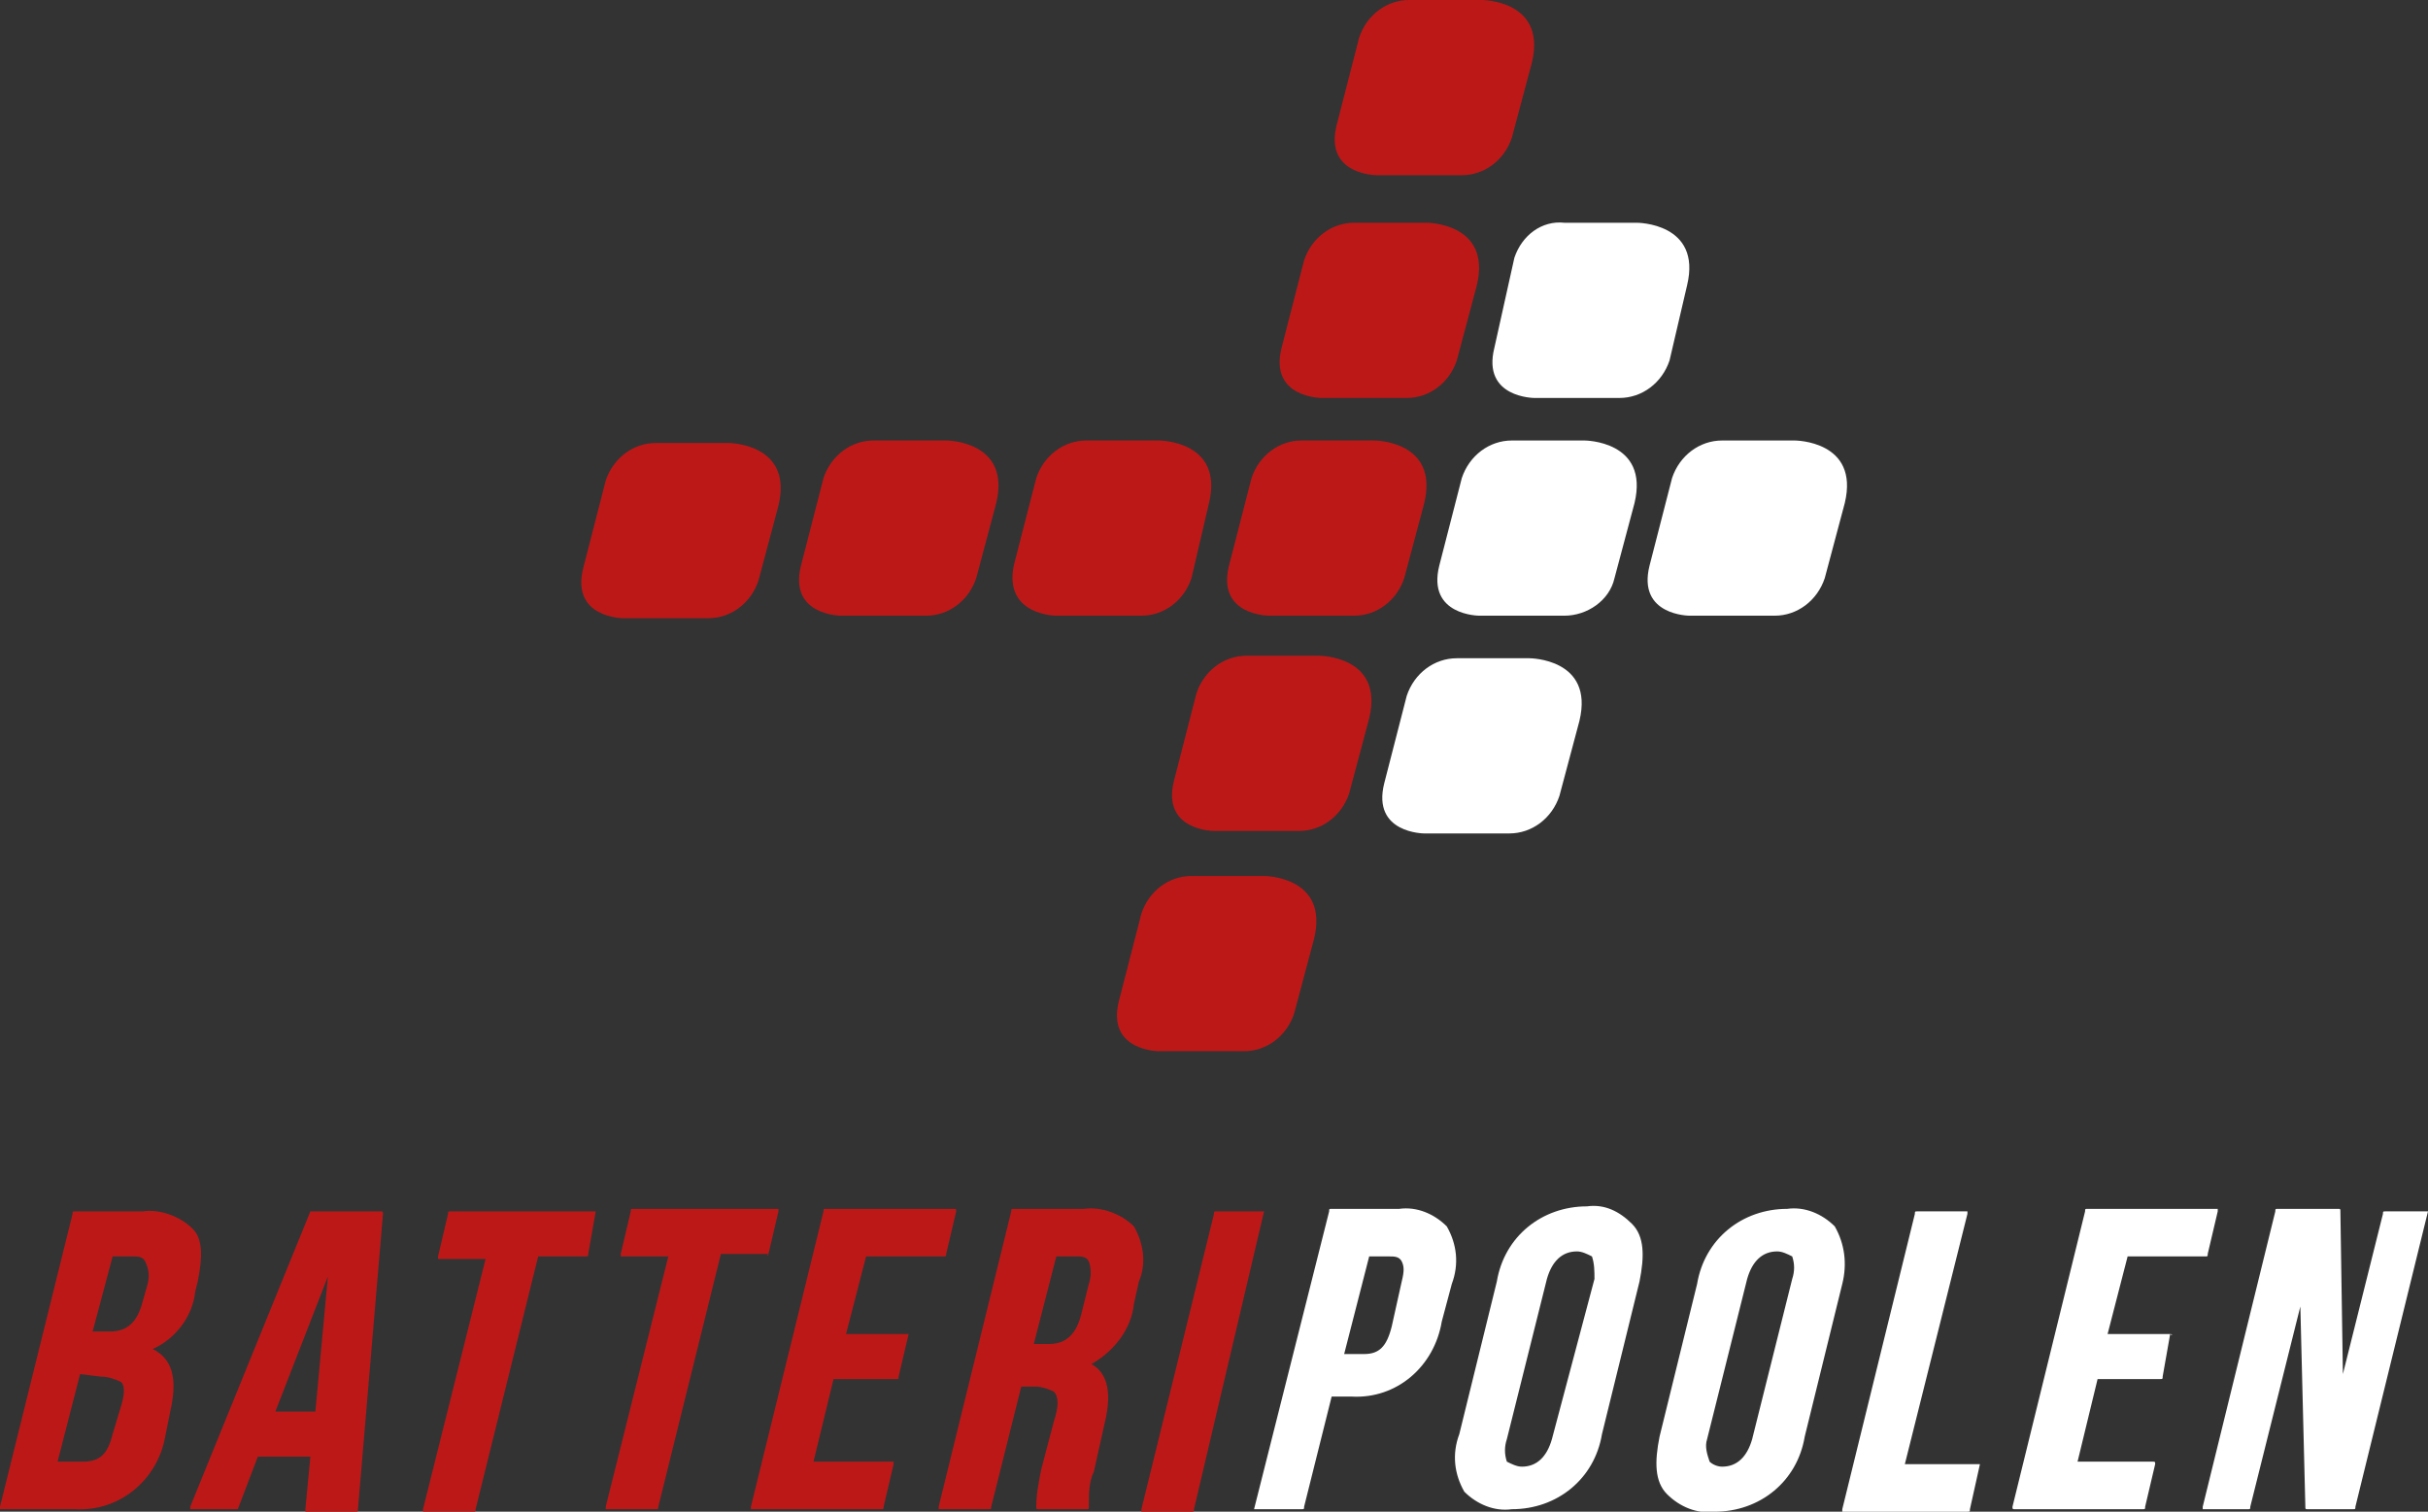 <?xml version="1.0" encoding="utf-8"?>
<!-- Generator: Adobe Illustrator 27.9.0, SVG Export Plug-In . SVG Version: 6.00 Build 0)  -->
<svg version="1.1" id="Lager_1" xmlns="http://www.w3.org/2000/svg" xmlns:xlink="http://www.w3.org/1999/xlink" x="0px" y="0px"
	 viewBox="0 0 97 60.4" style="enable-background:new 0 0 97 60.4;" xml:space="preserve">
<rect x="0" y="0" width="97" height="60.4" fill="#333333" stroke="none"/>
<style type="text/css">
	.st0{fill:none;}
	.st1{fill:#BD1818;}
	.st2{fill:#FFFFFF;}
</style>
<path class="st0" d="M42.9,50.2h-0.8l-0.9,3.5h0.6c0.7,0,1.1-0.4,1.3-1.2l0.3-1.2c0.1-0.5,0.1-0.8,0-0.9
	C43.3,50.2,43.1,50.2,42.9,50.2z"/>
<polygon class="st0" points="11,56.4 12.6,56.4 13.1,51 "/>
<path class="st0" d="M5.7,52l0.2-0.7c0.1-0.5,0.1-0.8,0-0.9c-0.1-0.1-0.3-0.2-0.5-0.2H4.5l-0.7,3h0.6C5.1,53.2,5.5,52.8,5.7,52z"/>
<path class="st0" d="M55.4,50.2h-0.8l-1,3.9h0.8c0.6,0,0.9-0.3,1.1-1.1l0.4-1.8c0.1-0.4,0.1-0.7,0-0.8S55.6,50.2,55.4,50.2z"/>
<path class="st0" d="M3.4,58.5c0.6,0,1-0.3,1.2-1.1l0.3-1C5,56,5,55.7,4.9,55.3c-0.1-0.2-0.4-0.2-0.8-0.2H3.3l-0.9,3.5h1V58.5z"/>
<path class="st0" d="M63.5,50.3c-0.2-0.1-0.4-0.2-0.6-0.2c-0.6,0-1,0.4-1.2,1.1l-1.6,6.4c-0.1,0.3-0.1,0.6,0,0.9
	c0.1,0.2,0.3,0.2,0.6,0.2c0.6,0,1-0.4,1.2-1.1l1.6-6.4C63.7,50.7,63.7,50.4,63.5,50.3z"/>
<path class="st0" d="M71.5,50.3c-0.2-0.1-0.4-0.2-0.6-0.2c-0.6,0-1,0.4-1.2,1.1l-1.6,6.4C68,58,68,58.3,68.2,58.5s0.3,0.2,0.5,0.2
	c0.6,0,1-0.4,1.2-1.1l1.6-6.4C71.6,50.7,71.6,50.4,71.5,50.3z"/>
<path class="st1" d="M55,7h3.4c0.9,0,1.7-0.6,2-1.5l0.8-3c0.6-2.5-2-2.5-2-2.5h-2.9c-0.9,0-1.7,0.6-2,1.5L53.4,5C52.9,7,55,7,55,7z"
	/>
<path class="st1" d="M52.8,15.9h3.4c0.9,0,1.7-0.6,2-1.5l0.8-3c0.6-2.5-2-2.5-2-2.5h-2.9c-0.9,0-1.7,0.6-2,1.5l-0.9,3.5
	C50.7,15.9,52.8,15.9,52.8,15.9z"/>
<path class="st1" d="M50.7,24.6h3.4c0.9,0,1.7-0.6,2-1.5l0.8-3c0.6-2.5-2-2.5-2-2.5H52c-0.9,0-1.7,0.6-2,1.5l-0.9,3.5
	C48.6,24.6,50.7,24.6,50.7,24.6z"/>
<path class="st1" d="M42.2,24.6h3.4c0.9,0,1.7-0.6,2-1.5l0.7-3c0.6-2.5-2-2.5-2-2.5h-2.9c-0.9,0-1.7,0.6-2,1.5l-0.9,3.5
	C40.1,24.6,42.2,24.6,42.2,24.6z"/>
<path class="st1" d="M33.6,24.6H37c0.9,0,1.7-0.6,2-1.5l0.8-3c0.6-2.5-2-2.5-2-2.5h-2.9c-0.9,0-1.7,0.6-2,1.5L32,22.6
	C31.5,24.6,33.6,24.6,33.6,24.6z"/>
<path class="st1" d="M24.9,24.7h3.4c0.9,0,1.7-0.6,2-1.5l0.8-3c0.6-2.5-2-2.5-2-2.5h-2.9c-0.9,0-1.7,0.6-2,1.5l-0.9,3.5
	C22.8,24.7,24.9,24.7,24.9,24.7z"/>
<path class="st1" d="M51.9,33.2c0.9,0,1.7-0.6,2-1.5l0.8-3c0.6-2.5-2-2.5-2-2.5h-2.9c-0.9,0-1.7,0.6-2,1.5l-0.9,3.5
	c-0.5,2,1.6,2,1.6,2H51.9z"/>
<path class="st2" d="M60.5,10.3l-0.8,3.6c-0.5,2,1.6,2,1.6,2h3.4c0.9,0,1.7-0.6,2-1.5l0.7-3c0.6-2.5-2-2.5-2-2.5h-2.9
	C61.6,8.8,60.8,9.4,60.5,10.3z"/>
<path class="st2" d="M64.5,23.1l0.8-3c0.6-2.5-2-2.5-2-2.5h-2.9c-0.9,0-1.7,0.6-2,1.5l-0.9,3.5c-0.5,2,1.6,2,1.6,2h3.4
	C63.4,24.6,64.3,24,64.5,23.1z"/>
<path class="st2" d="M67.5,24.6h3.4c0.9,0,1.7-0.6,2-1.5l0.8-3c0.6-2.5-2-2.5-2-2.5h-2.9c-0.9,0-1.7,0.6-2,1.5l-0.9,3.5
	C65.4,24.6,67.5,24.6,67.5,24.6z"/>
<path class="st2" d="M62.3,31.8l0.8-3c0.6-2.5-2-2.5-2-2.5h-2.9c-0.9,0-1.7,0.6-2,1.5l-0.9,3.5c-0.5,2,1.6,2,1.6,2h3.4
	C61.2,33.3,62,32.7,62.3,31.8z"/>
<path class="st1" d="M45.6,36.5L44.7,40c-0.5,2,1.6,2,1.6,2h3.4c0.9,0,1.7-0.6,2-1.5l0.8-3c0.6-2.5-2-2.5-2-2.5h-2.9
	C46.7,35,45.9,35.6,45.6,36.5z"/>
<path class="st1" d="M7.8,51.6l0.1-0.4c0.2-1,0.2-1.7-0.2-2.1c-0.5-0.5-1.3-0.8-2-0.7H3c-0.1,0-0.1,0-0.1,0.1L0,60.2v0.1h3
	c1.8,0.1,3.3-1.2,3.6-2.9l0.2-1c0.3-1.3,0.1-2.1-0.7-2.5C7,53.5,7.7,52.6,7.8,51.6z M4.5,50.2h0.8c0.2,0,0.4,0,0.5,0.2
	s0.2,0.5,0.1,0.9L5.7,52c-0.2,0.8-0.6,1.2-1.3,1.2H3.7L4.5,50.2z M4,55c0.3,0,0.6,0.1,0.8,0.2c0.2,0.1,0.2,0.5,0,1.1l-0.3,1
	c-0.2,0.8-0.5,1.1-1.2,1.1h-1l0.9-3.5L4,55L4,55z"/>
<path class="st1" d="M15.2,48.4h-2.8L7.6,60.2v0.1h1.9l0.8-2.1h2.1l-0.2,2.1v0.1h2c0.1,0,0.1,0,0.1-0.1l1-11.8
	C15.3,48.4,15.3,48.4,15.2,48.4z M11,56.4l2.1-5.4l-0.5,5.4H11z"/>
<path class="st1" d="M23.8,48.4H18c-0.1,0-0.1,0-0.1,0.1l-0.4,1.7v0.1h1.9l-2.5,10v0.1h2c0.1,0,0.1,0,0.1-0.1l2.5-10.1h1.9
	c0.1,0,0.1,0,0.1-0.1C23.5,50.1,23.8,48.4,23.8,48.4z"/>
<path class="st1" d="M30.7,50.1l0.4-1.7v-0.1h-5.8c-0.1,0-0.1,0-0.1,0.1l-0.4,1.7v0.1h1.9l-2.5,10v0.1h2c0.1,0,0.1,0,0.1-0.1
	l2.5-10.1L30.7,50.1C30.6,50.2,30.7,50.2,30.7,50.1z"/>
<path class="st1" d="M36.3,53.3h-2.5l0.8-3.1h3.1c0.1,0,0.1,0,0.1-0.1l0.4-1.7c0-0.1,0-0.1-0.1-0.1H33c-0.1,0-0.1,0-0.1,0.1L30,60.2
	v0.1h5.2c0.1,0,0.1,0,0.1-0.1l0.4-1.7v-0.1h-3.2l0.8-3.3h2.5c0.1,0,0.1,0,0.1-0.1L36.3,53.3z"/>
<path class="st1" d="M45.3,49c-0.5-0.5-1.3-0.8-2-0.7h-2.8c-0.1,0-0.1,0-0.1,0.1l-2.9,11.8v0.1h2c0.1,0,0.1,0,0.1-0.1l1.2-4.8h0.6
	c0.2,0,0.5,0.1,0.7,0.2c0.2,0.2,0.2,0.6,0,1.2l-0.5,1.9c-0.1,0.5-0.2,1-0.2,1.5c0,0.1,0,0.1,0.1,0.1h1.9c0.1,0,0.1,0,0.1-0.1l0,0
	c0-0.5,0-1,0.2-1.4l0.4-1.8c0.2-0.8,0.4-2-0.5-2.5c0.9-0.5,1.6-1.4,1.7-2.4l0.2-0.9C45.8,50.5,45.7,49.7,45.3,49z M43.5,51.3
	l-0.3,1.2c-0.2,0.8-0.6,1.2-1.3,1.2h-0.6l0.9-3.5H43c0.2,0,0.4,0,0.5,0.2C43.6,50.7,43.6,51,43.5,51.3z"/>
<path class="st1" d="M50.5,48.4h-1.9c-0.1,0-0.1,0-0.1,0.1l-2.9,11.8v0.1h2c0.1,0,0.1,0,0.1-0.1C47.7,60.3,50.5,48.4,50.5,48.4z"/>
<path class="st2" d="M50.1,60.3H52c0.1,0,0.1,0,0.1-0.1l1.1-4.4H54c1.8,0.1,3.3-1.2,3.6-3l0.4-1.5c0.3-0.8,0.2-1.6-0.2-2.3
	c-0.5-0.5-1.2-0.8-1.9-0.7h-2.7c-0.1,0-0.1,0-0.1,0.1C53.1,48.4,50.1,60.3,50.1,60.3z M56,51.2L55.6,53c-0.2,0.8-0.5,1.1-1.1,1.1
	h-0.8l1-3.9h0.8c0.2,0,0.4,0,0.5,0.2S56.1,50.8,56,51.2z"/>
<path class="st2" d="M63.4,48.2c-1.8,0-3.3,1.2-3.6,3l-1.5,6.1c-0.3,0.8-0.2,1.6,0.2,2.3c0.5,0.5,1.2,0.8,1.9,0.7
	c1.8,0,3.3-1.2,3.6-3l1.5-6.1c0.2-1,0.2-1.8-0.3-2.3C64.7,48.4,64.1,48.1,63.4,48.2z M60.8,58.6c-0.2,0-0.4-0.1-0.6-0.2
	c-0.1-0.3-0.1-0.6,0-0.9l1.6-6.4C62,50.4,62.4,50,63,50c0.2,0,0.4,0.1,0.6,0.2c0.1,0.3,0.1,0.6,0.1,0.9L62,57.5
	C61.8,58.2,61.4,58.6,60.8,58.6z"/>
<path class="st2" d="M73.3,49c-0.5-0.5-1.2-0.8-1.9-0.7c-1.8,0-3.3,1.2-3.6,3l-1.5,6.1c-0.2,1-0.2,1.8,0.3,2.3
	c0.5,0.5,1.2,0.8,1.9,0.7c1.8,0,3.3-1.2,3.6-3l1.5-6.1C73.8,50.5,73.7,49.7,73.3,49z M68.8,58.6c-0.2,0-0.4-0.1-0.5-0.2
	c-0.1-0.3-0.2-0.6-0.1-0.9l1.6-6.4C70,50.4,70.4,50,71,50c0.2,0,0.4,0.1,0.6,0.2c0.1,0.3,0.1,0.6,0,0.9L70,57.5
	C69.8,58.2,69.4,58.6,68.8,58.6z"/>
<path class="st2" d="M79.1,58.5h-3l2.5-10v-0.1h-2c-0.1,0-0.1,0-0.1,0.1l-2.9,11.8v0.1h5c0.1,0,0.1,0,0.1-0.1
	C78.7,60.3,79.1,58.5,79.1,58.5z"/>
<path class="st2" d="M86.7,53.3h-2.5l0.8-3.1h3.1c0.1,0,0.1,0,0.1-0.1l0.4-1.7v-0.1h-5.2c-0.1,0-0.1,0-0.1,0.1l-2.9,11.8
	c0,0.1,0,0.1,0.1,0.1h5.1c0.1,0,0.1,0,0.1-0.1l0.4-1.7c0-0.1,0-0.1-0.1-0.1h-3l0.8-3.3h2.5c0.1,0,0.1,0,0.1-0.1L86.7,53.3
	C86.8,53.4,86.8,53.3,86.7,53.3z"/>
<path class="st2" d="M97,48.4h-1.7c-0.1,0-0.1,0-0.1,0.1l-1.6,6.4l-0.1-6.5c0-0.1,0-0.1-0.1-0.1H91c-0.1,0-0.1,0-0.1,0.1L88,60.2
	v0.1h1.8c0.1,0,0.1,0,0.1-0.1l2-8l0.2,8c0,0.1,0,0.1,0.1,0.1H94c0.1,0,0.1,0,0.1-0.1L97,48.4z"/>
</svg>
